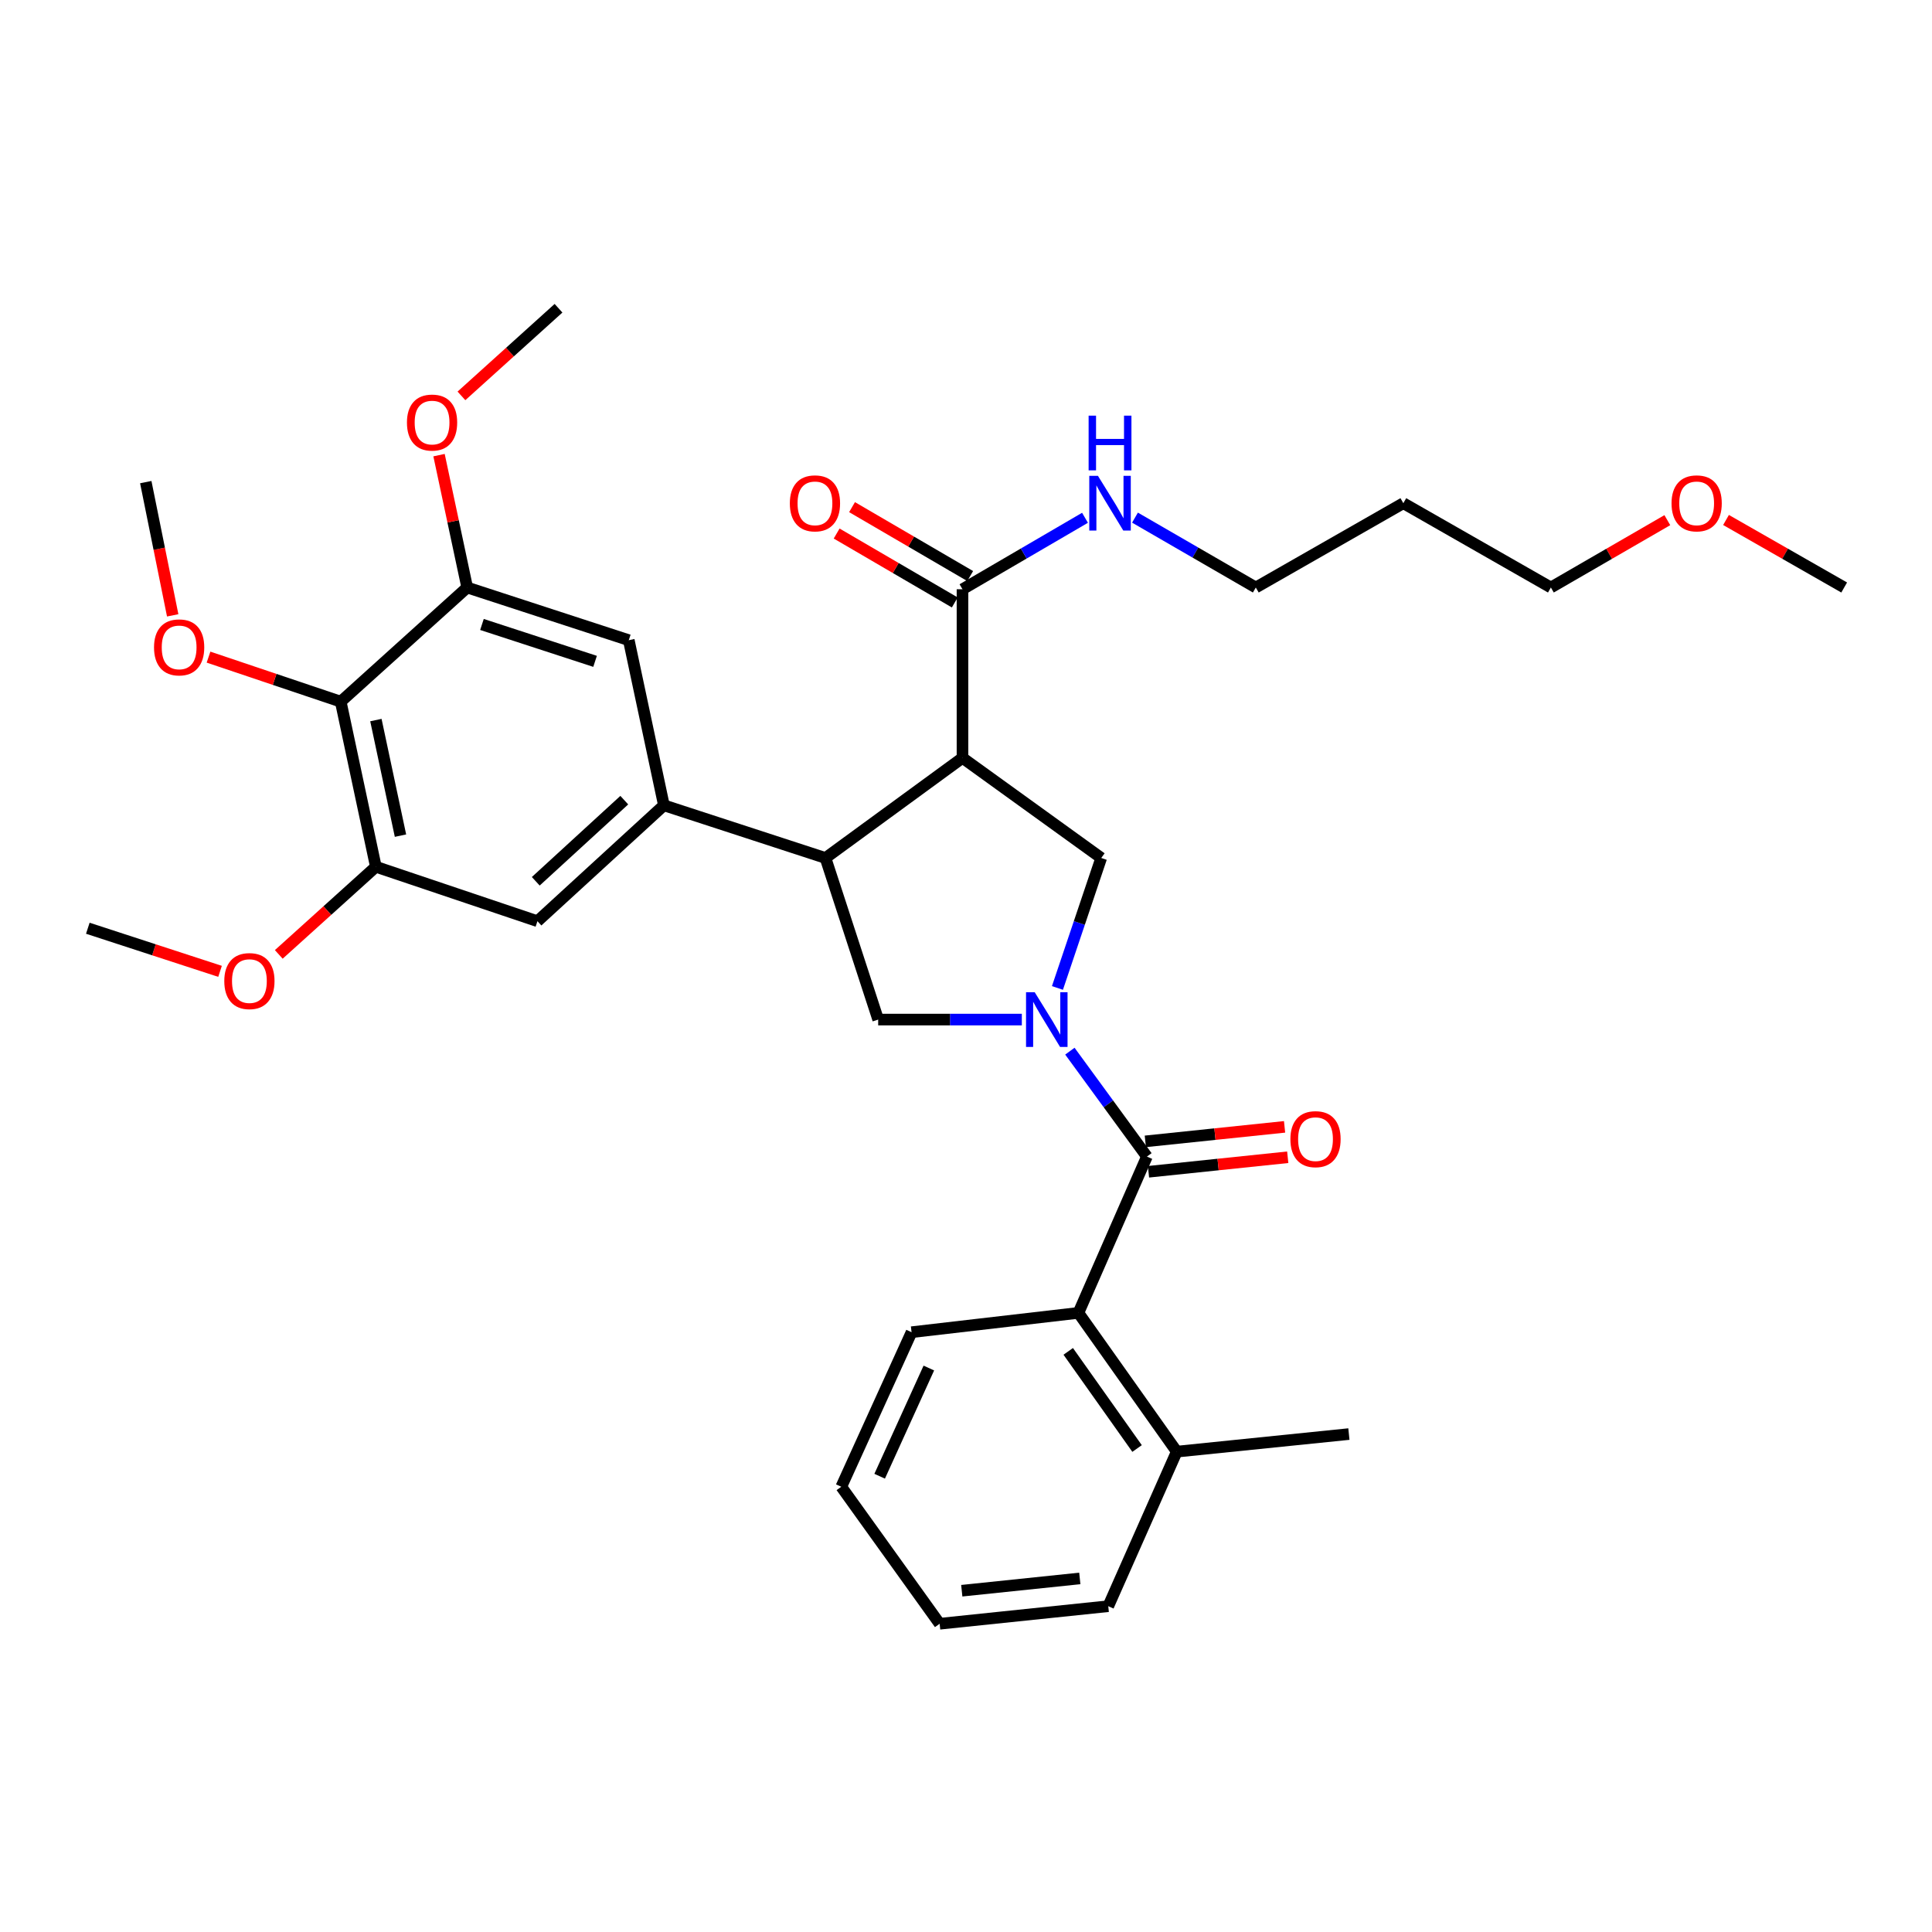 <?xml version='1.0' encoding='iso-8859-1'?>
<svg version='1.1' baseProfile='full'
              xmlns='http://www.w3.org/2000/svg'
                      xmlns:rdkit='http://www.rdkit.org/xml'
                      xmlns:xlink='http://www.w3.org/1999/xlink'
                  xml:space='preserve'
width='1000px' height='1000px' viewBox='0 0 1000 1000'>
<!-- END OF HEADER -->
<rect style='opacity:1.0;fill:#FFFFFF;stroke:none' width='1000' height='1000' x='0' y='0'> </rect>
<path class='bond-0' d='M 558.184,679.544 L 609.09,751.368' style='fill:none;fill-rule:evenodd;stroke:#000000;stroke-width:6px;stroke-linecap:butt;stroke-linejoin:miter;stroke-opacity:1' />
<path class='bond-0' d='M 552.913,699.465 L 588.547,749.742' style='fill:none;fill-rule:evenodd;stroke:#000000;stroke-width:6px;stroke-linecap:butt;stroke-linejoin:miter;stroke-opacity:1' />
<path class='bond-1' d='M 558.184,679.544 L 471.822,689.546' style='fill:none;fill-rule:evenodd;stroke:#000000;stroke-width:6px;stroke-linecap:butt;stroke-linejoin:miter;stroke-opacity:1' />
<path class='bond-2' d='M 558.184,679.544 L 593.639,598.64' style='fill:none;fill-rule:evenodd;stroke:#000000;stroke-width:6px;stroke-linecap:butt;stroke-linejoin:miter;stroke-opacity:1' />
<path class='bond-3' d='M 528.897,527.73 L 491.72,527.73' style='fill:none;fill-rule:evenodd;stroke:#0000FF;stroke-width:6px;stroke-linecap:butt;stroke-linejoin:miter;stroke-opacity:1' />
<path class='bond-3' d='M 491.72,527.73 L 454.543,527.73' style='fill:none;fill-rule:evenodd;stroke:#000000;stroke-width:6px;stroke-linecap:butt;stroke-linejoin:miter;stroke-opacity:1' />
<path class='bond-4' d='M 553.771,544.085 L 573.705,571.363' style='fill:none;fill-rule:evenodd;stroke:#0000FF;stroke-width:6px;stroke-linecap:butt;stroke-linejoin:miter;stroke-opacity:1' />
<path class='bond-4' d='M 573.705,571.363 L 593.639,598.64' style='fill:none;fill-rule:evenodd;stroke:#000000;stroke-width:6px;stroke-linecap:butt;stroke-linejoin:miter;stroke-opacity:1' />
<path class='bond-5' d='M 547.332,511.363 L 558.664,477.728' style='fill:none;fill-rule:evenodd;stroke:#0000FF;stroke-width:6px;stroke-linecap:butt;stroke-linejoin:miter;stroke-opacity:1' />
<path class='bond-5' d='M 558.664,477.728 L 569.996,444.093' style='fill:none;fill-rule:evenodd;stroke:#000000;stroke-width:6px;stroke-linecap:butt;stroke-linejoin:miter;stroke-opacity:1' />
<path class='bond-6' d='M 594.459,606.508 L 630.496,602.751' style='fill:none;fill-rule:evenodd;stroke:#000000;stroke-width:6px;stroke-linecap:butt;stroke-linejoin:miter;stroke-opacity:1' />
<path class='bond-6' d='M 630.496,602.751 L 666.532,598.995' style='fill:none;fill-rule:evenodd;stroke:#FF0000;stroke-width:6px;stroke-linecap:butt;stroke-linejoin:miter;stroke-opacity:1' />
<path class='bond-6' d='M 592.819,590.772 L 628.856,587.016' style='fill:none;fill-rule:evenodd;stroke:#000000;stroke-width:6px;stroke-linecap:butt;stroke-linejoin:miter;stroke-opacity:1' />
<path class='bond-6' d='M 628.856,587.016 L 664.892,583.259' style='fill:none;fill-rule:evenodd;stroke:#FF0000;stroke-width:6px;stroke-linecap:butt;stroke-linejoin:miter;stroke-opacity:1' />
<path class='bond-7' d='M 609.09,751.368 L 698.185,742.271' style='fill:none;fill-rule:evenodd;stroke:#000000;stroke-width:6px;stroke-linecap:butt;stroke-linejoin:miter;stroke-opacity:1' />
<path class='bond-8' d='M 609.09,751.368 L 573.635,831.366' style='fill:none;fill-rule:evenodd;stroke:#000000;stroke-width:6px;stroke-linecap:butt;stroke-linejoin:miter;stroke-opacity:1' />
<path class='bond-9' d='M 471.822,689.546 L 435.453,769.544' style='fill:none;fill-rule:evenodd;stroke:#000000;stroke-width:6px;stroke-linecap:butt;stroke-linejoin:miter;stroke-opacity:1' />
<path class='bond-9' d='M 480.769,708.093 L 455.31,764.092' style='fill:none;fill-rule:evenodd;stroke:#000000;stroke-width:6px;stroke-linecap:butt;stroke-linejoin:miter;stroke-opacity:1' />
<path class='bond-10' d='M 454.543,527.73 L 427.27,444.093' style='fill:none;fill-rule:evenodd;stroke:#000000;stroke-width:6px;stroke-linecap:butt;stroke-linejoin:miter;stroke-opacity:1' />
<path class='bond-11' d='M 569.996,444.093 L 498.181,392.272' style='fill:none;fill-rule:evenodd;stroke:#000000;stroke-width:6px;stroke-linecap:butt;stroke-linejoin:miter;stroke-opacity:1' />
<path class='bond-12' d='M 498.181,392.272 L 498.181,304.996' style='fill:none;fill-rule:evenodd;stroke:#000000;stroke-width:6px;stroke-linecap:butt;stroke-linejoin:miter;stroke-opacity:1' />
<path class='bond-13' d='M 498.181,392.272 L 427.27,444.093' style='fill:none;fill-rule:evenodd;stroke:#000000;stroke-width:6px;stroke-linecap:butt;stroke-linejoin:miter;stroke-opacity:1' />
<path class='bond-14' d='M 427.27,444.093 L 343.633,416.82' style='fill:none;fill-rule:evenodd;stroke:#000000;stroke-width:6px;stroke-linecap:butt;stroke-linejoin:miter;stroke-opacity:1' />
<path class='bond-15' d='M 726.363,260.453 L 650.003,304.091' style='fill:none;fill-rule:evenodd;stroke:#000000;stroke-width:6px;stroke-linecap:butt;stroke-linejoin:miter;stroke-opacity:1' />
<path class='bond-16' d='M 726.363,260.453 L 802.731,304.091' style='fill:none;fill-rule:evenodd;stroke:#000000;stroke-width:6px;stroke-linecap:butt;stroke-linejoin:miter;stroke-opacity:1' />
<path class='bond-17' d='M 498.181,304.996 L 529.89,286.502' style='fill:none;fill-rule:evenodd;stroke:#000000;stroke-width:6px;stroke-linecap:butt;stroke-linejoin:miter;stroke-opacity:1' />
<path class='bond-17' d='M 529.89,286.502 L 561.599,268.007' style='fill:none;fill-rule:evenodd;stroke:#0000FF;stroke-width:6px;stroke-linecap:butt;stroke-linejoin:miter;stroke-opacity:1' />
<path class='bond-18' d='M 502.166,298.164 L 471.592,280.328' style='fill:none;fill-rule:evenodd;stroke:#000000;stroke-width:6px;stroke-linecap:butt;stroke-linejoin:miter;stroke-opacity:1' />
<path class='bond-18' d='M 471.592,280.328 L 441.017,262.493' style='fill:none;fill-rule:evenodd;stroke:#FF0000;stroke-width:6px;stroke-linecap:butt;stroke-linejoin:miter;stroke-opacity:1' />
<path class='bond-18' d='M 494.195,311.829 L 463.62,293.994' style='fill:none;fill-rule:evenodd;stroke:#000000;stroke-width:6px;stroke-linecap:butt;stroke-linejoin:miter;stroke-opacity:1' />
<path class='bond-18' d='M 463.62,293.994 L 433.045,276.158' style='fill:none;fill-rule:evenodd;stroke:#FF0000;stroke-width:6px;stroke-linecap:butt;stroke-linejoin:miter;stroke-opacity:1' />
<path class='bond-19' d='M 587.468,267.925 L 618.736,286.008' style='fill:none;fill-rule:evenodd;stroke:#0000FF;stroke-width:6px;stroke-linecap:butt;stroke-linejoin:miter;stroke-opacity:1' />
<path class='bond-19' d='M 618.736,286.008 L 650.003,304.091' style='fill:none;fill-rule:evenodd;stroke:#000000;stroke-width:6px;stroke-linecap:butt;stroke-linejoin:miter;stroke-opacity:1' />
<path class='bond-20' d='M 863.007,269.232 L 832.869,286.662' style='fill:none;fill-rule:evenodd;stroke:#FF0000;stroke-width:6px;stroke-linecap:butt;stroke-linejoin:miter;stroke-opacity:1' />
<path class='bond-20' d='M 832.869,286.662 L 802.731,304.091' style='fill:none;fill-rule:evenodd;stroke:#000000;stroke-width:6px;stroke-linecap:butt;stroke-linejoin:miter;stroke-opacity:1' />
<path class='bond-21' d='M 893.385,269.139 L 923.965,286.615' style='fill:none;fill-rule:evenodd;stroke:#FF0000;stroke-width:6px;stroke-linecap:butt;stroke-linejoin:miter;stroke-opacity:1' />
<path class='bond-21' d='M 923.965,286.615 L 954.545,304.091' style='fill:none;fill-rule:evenodd;stroke:#000000;stroke-width:6px;stroke-linecap:butt;stroke-linejoin:miter;stroke-opacity:1' />
<path class='bond-22' d='M 194.544,448.637 L 176.359,363.18' style='fill:none;fill-rule:evenodd;stroke:#000000;stroke-width:6px;stroke-linecap:butt;stroke-linejoin:miter;stroke-opacity:1' />
<path class='bond-22' d='M 207.29,432.525 L 194.561,372.706' style='fill:none;fill-rule:evenodd;stroke:#000000;stroke-width:6px;stroke-linecap:butt;stroke-linejoin:miter;stroke-opacity:1' />
<path class='bond-23' d='M 194.544,448.637 L 278.181,476.814' style='fill:none;fill-rule:evenodd;stroke:#000000;stroke-width:6px;stroke-linecap:butt;stroke-linejoin:miter;stroke-opacity:1' />
<path class='bond-24' d='M 194.544,448.637 L 169.42,471.318' style='fill:none;fill-rule:evenodd;stroke:#000000;stroke-width:6px;stroke-linecap:butt;stroke-linejoin:miter;stroke-opacity:1' />
<path class='bond-24' d='M 169.42,471.318 L 144.296,493.999' style='fill:none;fill-rule:evenodd;stroke:#FF0000;stroke-width:6px;stroke-linecap:butt;stroke-linejoin:miter;stroke-opacity:1' />
<path class='bond-25' d='M 278.181,476.814 L 343.633,416.82' style='fill:none;fill-rule:evenodd;stroke:#000000;stroke-width:6px;stroke-linecap:butt;stroke-linejoin:miter;stroke-opacity:1' />
<path class='bond-25' d='M 277.309,456.153 L 323.126,414.157' style='fill:none;fill-rule:evenodd;stroke:#000000;stroke-width:6px;stroke-linecap:butt;stroke-linejoin:miter;stroke-opacity:1' />
<path class='bond-26' d='M 343.633,416.82 L 325.457,331.364' style='fill:none;fill-rule:evenodd;stroke:#000000;stroke-width:6px;stroke-linecap:butt;stroke-linejoin:miter;stroke-opacity:1' />
<path class='bond-27' d='M 325.457,331.364 L 241.82,304.091' style='fill:none;fill-rule:evenodd;stroke:#000000;stroke-width:6px;stroke-linecap:butt;stroke-linejoin:miter;stroke-opacity:1' />
<path class='bond-27' d='M 308.007,342.314 L 249.461,323.223' style='fill:none;fill-rule:evenodd;stroke:#000000;stroke-width:6px;stroke-linecap:butt;stroke-linejoin:miter;stroke-opacity:1' />
<path class='bond-28' d='M 176.359,363.18 L 241.82,304.091' style='fill:none;fill-rule:evenodd;stroke:#000000;stroke-width:6px;stroke-linecap:butt;stroke-linejoin:miter;stroke-opacity:1' />
<path class='bond-29' d='M 176.359,363.18 L 142.144,351.653' style='fill:none;fill-rule:evenodd;stroke:#000000;stroke-width:6px;stroke-linecap:butt;stroke-linejoin:miter;stroke-opacity:1' />
<path class='bond-29' d='M 142.144,351.653 L 107.929,340.126' style='fill:none;fill-rule:evenodd;stroke:#FF0000;stroke-width:6px;stroke-linecap:butt;stroke-linejoin:miter;stroke-opacity:1' />
<path class='bond-30' d='M 241.82,304.091 L 234.531,269.835' style='fill:none;fill-rule:evenodd;stroke:#000000;stroke-width:6px;stroke-linecap:butt;stroke-linejoin:miter;stroke-opacity:1' />
<path class='bond-30' d='M 234.531,269.835 L 227.241,235.579' style='fill:none;fill-rule:evenodd;stroke:#FF0000;stroke-width:6px;stroke-linecap:butt;stroke-linejoin:miter;stroke-opacity:1' />
<path class='bond-31' d='M 113.892,502.769 L 79.673,491.611' style='fill:none;fill-rule:evenodd;stroke:#FF0000;stroke-width:6px;stroke-linecap:butt;stroke-linejoin:miter;stroke-opacity:1' />
<path class='bond-31' d='M 79.673,491.611 L 45.455,480.453' style='fill:none;fill-rule:evenodd;stroke:#000000;stroke-width:6px;stroke-linecap:butt;stroke-linejoin:miter;stroke-opacity:1' />
<path class='bond-32' d='M 89.388,318.503 L 82.42,284.024' style='fill:none;fill-rule:evenodd;stroke:#FF0000;stroke-width:6px;stroke-linecap:butt;stroke-linejoin:miter;stroke-opacity:1' />
<path class='bond-32' d='M 82.42,284.024 L 75.452,249.546' style='fill:none;fill-rule:evenodd;stroke:#000000;stroke-width:6px;stroke-linecap:butt;stroke-linejoin:miter;stroke-opacity:1' />
<path class='bond-33' d='M 238.84,204.909 L 263.964,182.227' style='fill:none;fill-rule:evenodd;stroke:#FF0000;stroke-width:6px;stroke-linecap:butt;stroke-linejoin:miter;stroke-opacity:1' />
<path class='bond-33' d='M 263.964,182.227 L 289.088,159.546' style='fill:none;fill-rule:evenodd;stroke:#000000;stroke-width:6px;stroke-linecap:butt;stroke-linejoin:miter;stroke-opacity:1' />
<path class='bond-34' d='M 573.635,831.366 L 486.359,840.454' style='fill:none;fill-rule:evenodd;stroke:#000000;stroke-width:6px;stroke-linecap:butt;stroke-linejoin:miter;stroke-opacity:1' />
<path class='bond-34' d='M 558.905,816.994 L 497.812,823.356' style='fill:none;fill-rule:evenodd;stroke:#000000;stroke-width:6px;stroke-linecap:butt;stroke-linejoin:miter;stroke-opacity:1' />
<path class='bond-35' d='M 435.453,769.544 L 486.359,840.454' style='fill:none;fill-rule:evenodd;stroke:#000000;stroke-width:6px;stroke-linecap:butt;stroke-linejoin:miter;stroke-opacity:1' />
<path  class='atom-1' d='M 535.558 513.57
L 544.838 528.57
Q 545.758 530.05, 547.238 532.73
Q 548.718 535.41, 548.798 535.57
L 548.798 513.57
L 552.558 513.57
L 552.558 541.89
L 548.678 541.89
L 538.718 525.49
Q 537.558 523.57, 536.318 521.37
Q 535.118 519.17, 534.758 518.49
L 534.758 541.89
L 531.078 541.89
L 531.078 513.57
L 535.558 513.57
' fill='#0000FF'/>
<path  class='atom-3' d='M 667.906 589.623
Q 667.906 582.823, 671.266 579.023
Q 674.626 575.223, 680.906 575.223
Q 687.186 575.223, 690.546 579.023
Q 693.906 582.823, 693.906 589.623
Q 693.906 596.503, 690.506 600.423
Q 687.106 604.303, 680.906 604.303
Q 674.666 604.303, 671.266 600.423
Q 667.906 596.543, 667.906 589.623
M 680.906 601.103
Q 685.226 601.103, 687.546 598.223
Q 689.906 595.303, 689.906 589.623
Q 689.906 584.063, 687.546 581.263
Q 685.226 578.423, 680.906 578.423
Q 676.586 578.423, 674.226 581.223
Q 671.906 584.023, 671.906 589.623
Q 671.906 595.343, 674.226 598.223
Q 676.586 601.103, 680.906 601.103
' fill='#FF0000'/>
<path  class='atom-12' d='M 568.289 246.293
L 577.569 261.293
Q 578.489 262.773, 579.969 265.453
Q 581.449 268.133, 581.529 268.293
L 581.529 246.293
L 585.289 246.293
L 585.289 274.613
L 581.409 274.613
L 571.449 258.213
Q 570.289 256.293, 569.049 254.093
Q 567.849 251.893, 567.489 251.213
L 567.489 274.613
L 563.809 274.613
L 563.809 246.293
L 568.289 246.293
' fill='#0000FF'/>
<path  class='atom-12' d='M 563.469 215.141
L 567.309 215.141
L 567.309 227.181
L 581.789 227.181
L 581.789 215.141
L 585.629 215.141
L 585.629 243.461
L 581.789 243.461
L 581.789 230.381
L 567.309 230.381
L 567.309 243.461
L 563.469 243.461
L 563.469 215.141
' fill='#0000FF'/>
<path  class='atom-13' d='M 408.821 260.533
Q 408.821 253.733, 412.181 249.933
Q 415.541 246.133, 421.821 246.133
Q 428.101 246.133, 431.461 249.933
Q 434.821 253.733, 434.821 260.533
Q 434.821 267.413, 431.421 271.333
Q 428.021 275.213, 421.821 275.213
Q 415.581 275.213, 412.181 271.333
Q 408.821 267.453, 408.821 260.533
M 421.821 272.013
Q 426.141 272.013, 428.461 269.133
Q 430.821 266.213, 430.821 260.533
Q 430.821 254.973, 428.461 252.173
Q 426.141 249.333, 421.821 249.333
Q 417.501 249.333, 415.141 252.133
Q 412.821 254.933, 412.821 260.533
Q 412.821 266.253, 415.141 269.133
Q 417.501 272.013, 421.821 272.013
' fill='#FF0000'/>
<path  class='atom-14' d='M 865.186 260.533
Q 865.186 253.733, 868.546 249.933
Q 871.906 246.133, 878.186 246.133
Q 884.466 246.133, 887.826 249.933
Q 891.186 253.733, 891.186 260.533
Q 891.186 267.413, 887.786 271.333
Q 884.386 275.213, 878.186 275.213
Q 871.946 275.213, 868.546 271.333
Q 865.186 267.453, 865.186 260.533
M 878.186 272.013
Q 882.506 272.013, 884.826 269.133
Q 887.186 266.213, 887.186 260.533
Q 887.186 254.973, 884.826 252.173
Q 882.506 249.333, 878.186 249.333
Q 873.866 249.333, 871.506 252.133
Q 869.186 254.933, 869.186 260.533
Q 869.186 266.253, 871.506 269.133
Q 873.866 272.013, 878.186 272.013
' fill='#FF0000'/>
<path  class='atom-21' d='M 116.092 507.806
Q 116.092 501.006, 119.452 497.206
Q 122.812 493.406, 129.092 493.406
Q 135.372 493.406, 138.732 497.206
Q 142.092 501.006, 142.092 507.806
Q 142.092 514.686, 138.692 518.606
Q 135.292 522.486, 129.092 522.486
Q 122.852 522.486, 119.452 518.606
Q 116.092 514.726, 116.092 507.806
M 129.092 519.286
Q 133.412 519.286, 135.732 516.406
Q 138.092 513.486, 138.092 507.806
Q 138.092 502.246, 135.732 499.446
Q 133.412 496.606, 129.092 496.606
Q 124.772 496.606, 122.412 499.406
Q 120.092 502.206, 120.092 507.806
Q 120.092 513.526, 122.412 516.406
Q 124.772 519.286, 129.092 519.286
' fill='#FF0000'/>
<path  class='atom-23' d='M 79.722 335.082
Q 79.722 328.282, 83.082 324.482
Q 86.442 320.682, 92.722 320.682
Q 99.002 320.682, 102.362 324.482
Q 105.722 328.282, 105.722 335.082
Q 105.722 341.962, 102.322 345.882
Q 98.922 349.762, 92.722 349.762
Q 86.482 349.762, 83.082 345.882
Q 79.722 342.002, 79.722 335.082
M 92.722 346.562
Q 97.042 346.562, 99.362 343.682
Q 101.722 340.762, 101.722 335.082
Q 101.722 329.522, 99.362 326.722
Q 97.042 323.882, 92.722 323.882
Q 88.402 323.882, 86.042 326.682
Q 83.722 329.482, 83.722 335.082
Q 83.722 340.802, 86.042 343.682
Q 88.402 346.562, 92.722 346.562
' fill='#FF0000'/>
<path  class='atom-25' d='M 210.636 218.715
Q 210.636 211.915, 213.996 208.115
Q 217.356 204.315, 223.636 204.315
Q 229.916 204.315, 233.276 208.115
Q 236.636 211.915, 236.636 218.715
Q 236.636 225.595, 233.236 229.515
Q 229.836 233.395, 223.636 233.395
Q 217.396 233.395, 213.996 229.515
Q 210.636 225.635, 210.636 218.715
M 223.636 230.195
Q 227.956 230.195, 230.276 227.315
Q 232.636 224.395, 232.636 218.715
Q 232.636 213.155, 230.276 210.355
Q 227.956 207.515, 223.636 207.515
Q 219.316 207.515, 216.956 210.315
Q 214.636 213.115, 214.636 218.715
Q 214.636 224.435, 216.956 227.315
Q 219.316 230.195, 223.636 230.195
' fill='#FF0000'/>
</svg>
